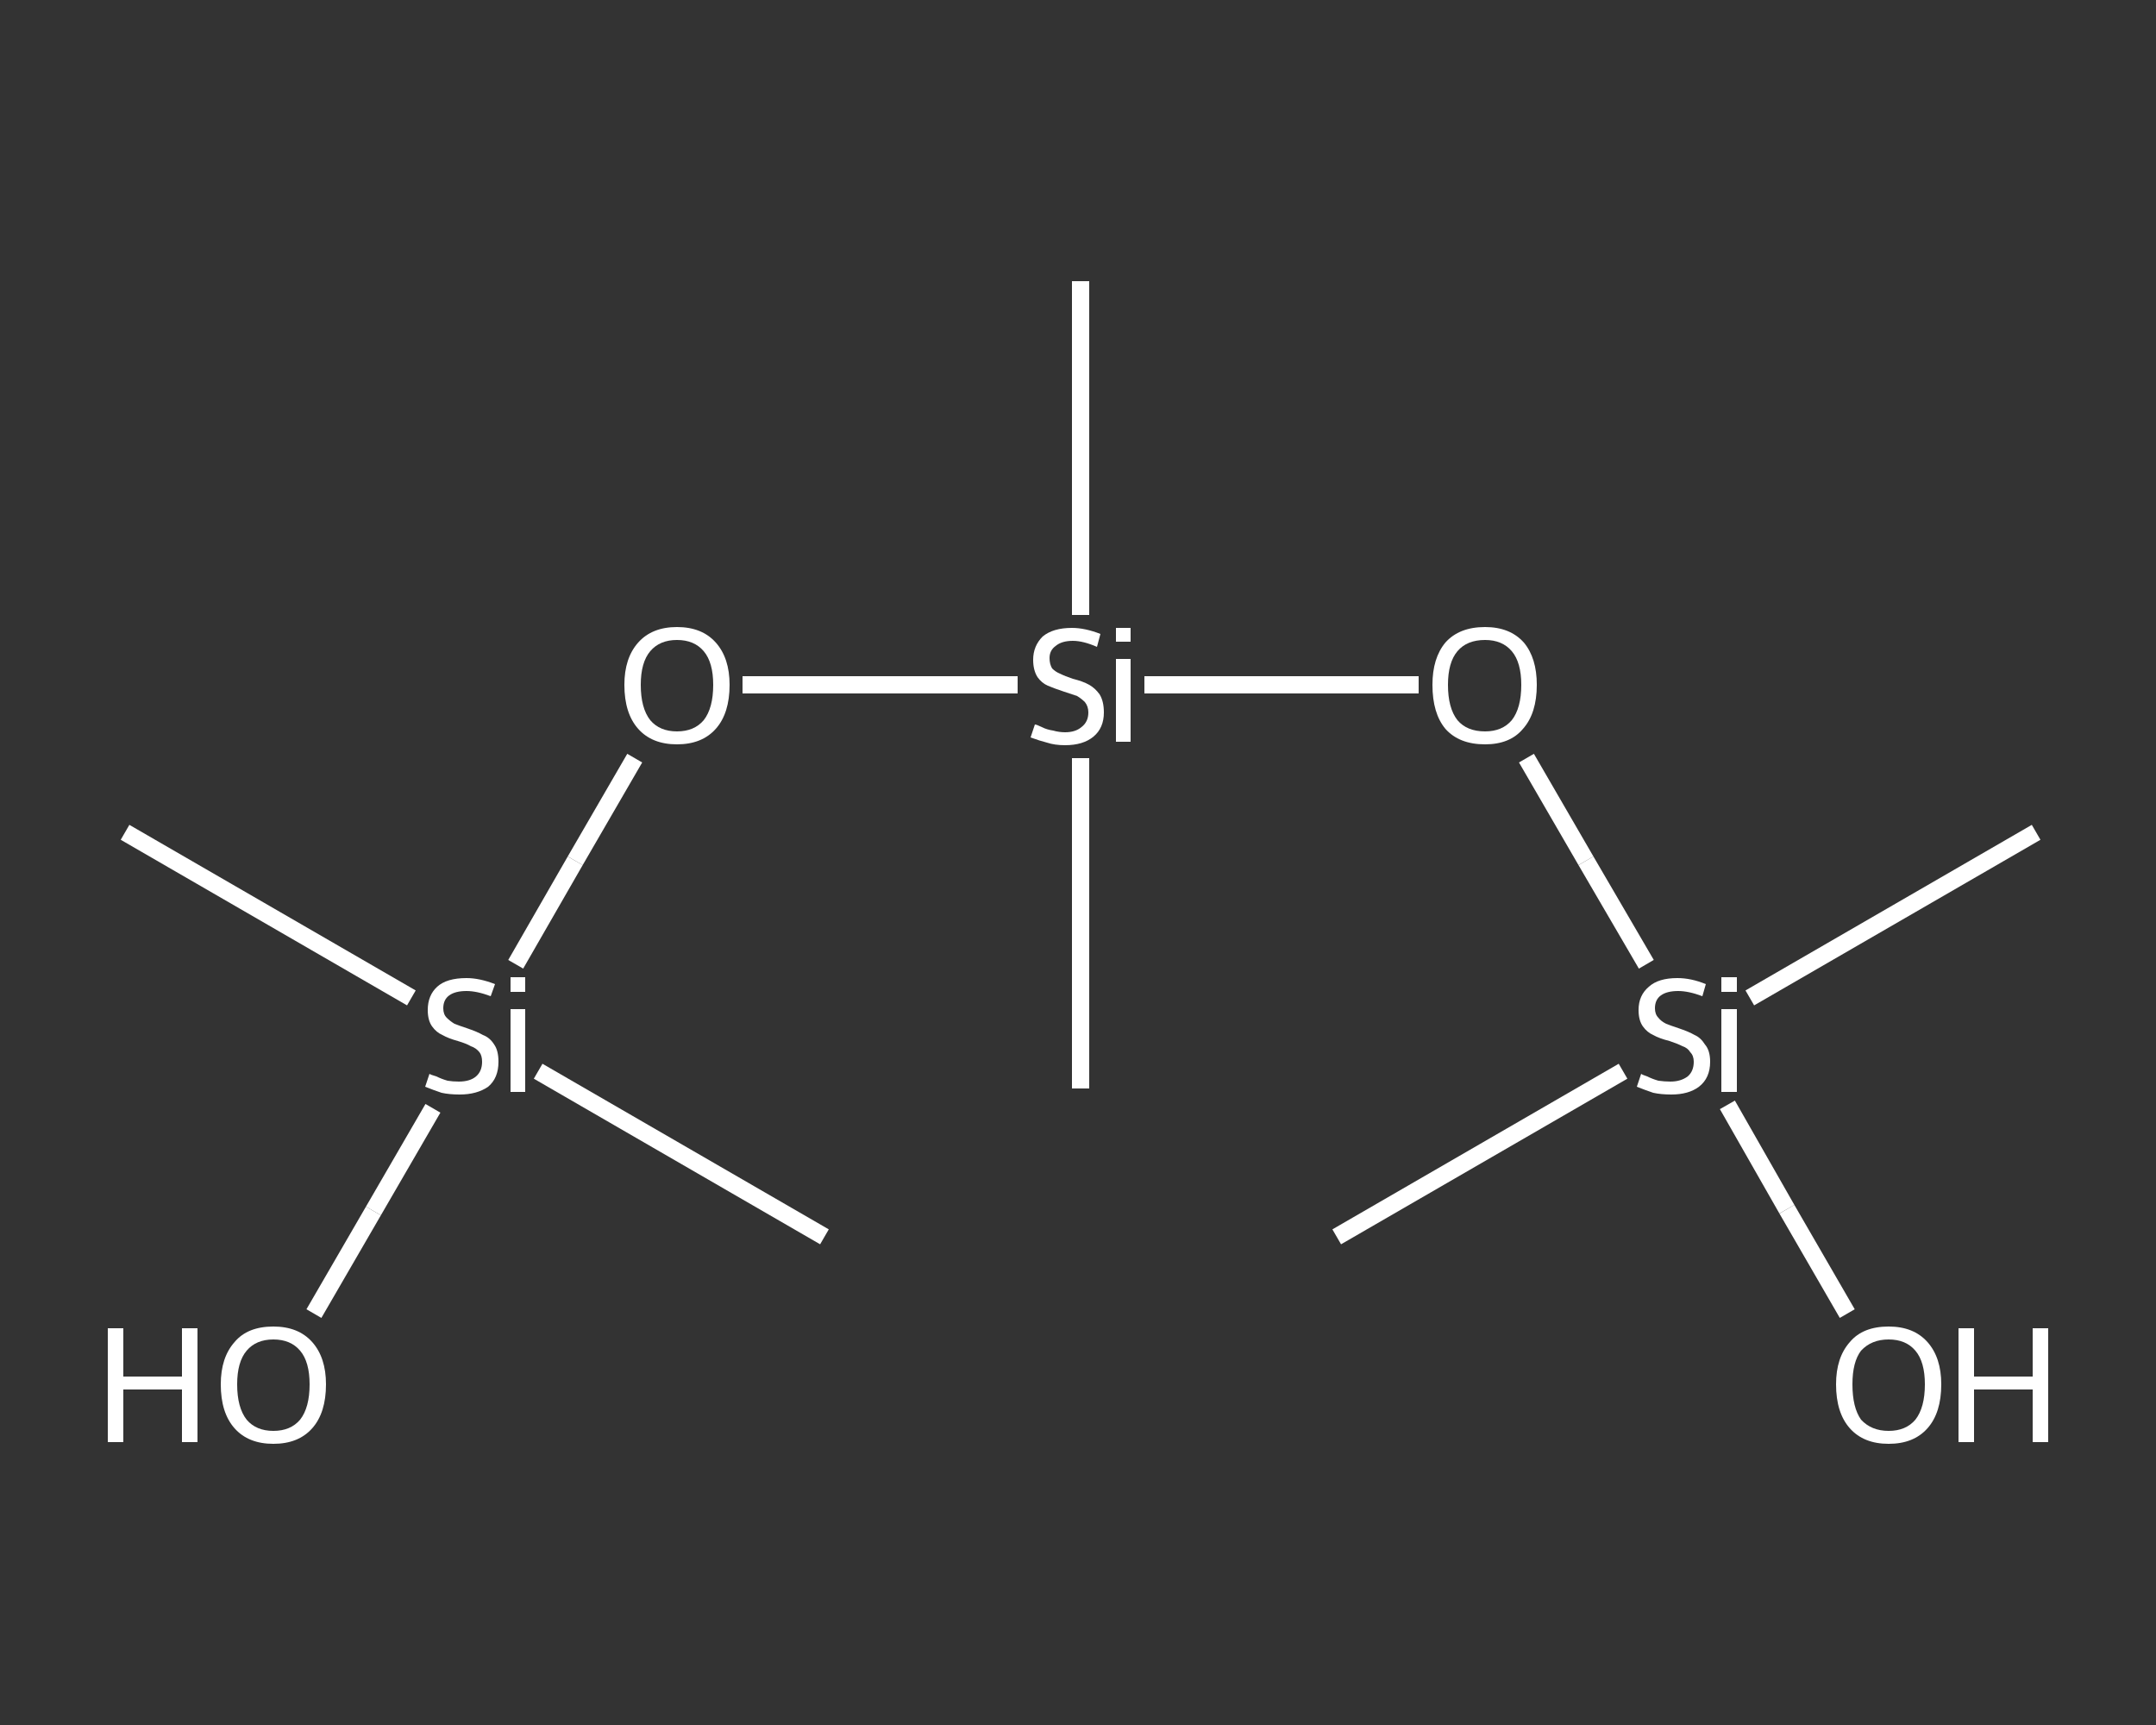<?xml version='1.0' encoding='iso-8859-1'?>
<svg version='1.1' baseProfile='full'
              xmlns='http://www.w3.org/2000/svg'
                      xmlns:rdkit='http://www.rdkit.org/xml'
                      xmlns:xlink='http://www.w3.org/1999/xlink'
                  xml:space='preserve'
width='250px' height='200px' viewBox='0 0 250 200'>
<rect x="0" y="0" width="250" height="200" fill="#333333" stroke="none"/>
<!-- END OF HEADER -->
<rect style='opacity:1.0;fill:transparent;stroke:none' width='250.0' height='200.0' x='0.0' y='0.0'> </rect>
<path class='bond-0 atom-0 atom-1' d='M 14.5,96.5 L 47.7,115.7' style='fill:none;fill-rule:evenodd;stroke:#FFFFFF;stroke-width:2.0px;stroke-linecap:butt;stroke-linejoin:miter;stroke-opacity:1' />
<path class='bond-1 atom-1 atom-2' d='M 62.4,124.2 L 95.6,143.4' style='fill:none;fill-rule:evenodd;stroke:#FFFFFF;stroke-width:2.0px;stroke-linecap:butt;stroke-linejoin:miter;stroke-opacity:1' />
<path class='bond-2 atom-1 atom-3' d='M 50.2,128.5 L 43.3,140.4' style='fill:none;fill-rule:evenodd;stroke:#FFFFFF;stroke-width:2.0px;stroke-linecap:butt;stroke-linejoin:miter;stroke-opacity:1' />
<path class='bond-2 atom-1 atom-3' d='M 43.3,140.4 L 36.4,152.3' style='fill:none;fill-rule:evenodd;stroke:#FFFFFF;stroke-width:2.0px;stroke-linecap:butt;stroke-linejoin:miter;stroke-opacity:1' />
<path class='bond-3 atom-1 atom-4' d='M 59.8,111.8 L 66.7,99.8' style='fill:none;fill-rule:evenodd;stroke:#FFFFFF;stroke-width:2.0px;stroke-linecap:butt;stroke-linejoin:miter;stroke-opacity:1' />
<path class='bond-3 atom-1 atom-4' d='M 66.7,99.8 L 73.6,87.9' style='fill:none;fill-rule:evenodd;stroke:#FFFFFF;stroke-width:2.0px;stroke-linecap:butt;stroke-linejoin:miter;stroke-opacity:1' />
<path class='bond-4 atom-4 atom-5' d='M 86.1,79.4 L 102.1,79.4' style='fill:none;fill-rule:evenodd;stroke:#FFFFFF;stroke-width:2.0px;stroke-linecap:butt;stroke-linejoin:miter;stroke-opacity:1' />
<path class='bond-4 atom-4 atom-5' d='M 102.1,79.4 L 118.0,79.4' style='fill:none;fill-rule:evenodd;stroke:#FFFFFF;stroke-width:2.0px;stroke-linecap:butt;stroke-linejoin:miter;stroke-opacity:1' />
<path class='bond-5 atom-5 atom-6' d='M 125.3,87.9 L 125.3,126.2' style='fill:none;fill-rule:evenodd;stroke:#FFFFFF;stroke-width:2.0px;stroke-linecap:butt;stroke-linejoin:miter;stroke-opacity:1' />
<path class='bond-6 atom-5 atom-7' d='M 125.3,71.3 L 125.3,32.6' style='fill:none;fill-rule:evenodd;stroke:#FFFFFF;stroke-width:2.0px;stroke-linecap:butt;stroke-linejoin:miter;stroke-opacity:1' />
<path class='bond-7 atom-5 atom-8' d='M 132.7,79.4 L 148.6,79.4' style='fill:none;fill-rule:evenodd;stroke:#FFFFFF;stroke-width:2.0px;stroke-linecap:butt;stroke-linejoin:miter;stroke-opacity:1' />
<path class='bond-7 atom-5 atom-8' d='M 148.6,79.4 L 164.5,79.4' style='fill:none;fill-rule:evenodd;stroke:#FFFFFF;stroke-width:2.0px;stroke-linecap:butt;stroke-linejoin:miter;stroke-opacity:1' />
<path class='bond-8 atom-8 atom-9' d='M 177.0,87.9 L 183.9,99.8' style='fill:none;fill-rule:evenodd;stroke:#FFFFFF;stroke-width:2.0px;stroke-linecap:butt;stroke-linejoin:miter;stroke-opacity:1' />
<path class='bond-8 atom-8 atom-9' d='M 183.9,99.8 L 190.9,111.8' style='fill:none;fill-rule:evenodd;stroke:#FFFFFF;stroke-width:2.0px;stroke-linecap:butt;stroke-linejoin:miter;stroke-opacity:1' />
<path class='bond-9 atom-9 atom-10' d='M 202.9,115.7 L 236.1,96.5' style='fill:none;fill-rule:evenodd;stroke:#FFFFFF;stroke-width:2.0px;stroke-linecap:butt;stroke-linejoin:miter;stroke-opacity:1' />
<path class='bond-10 atom-9 atom-11' d='M 188.2,124.2 L 155.0,143.4' style='fill:none;fill-rule:evenodd;stroke:#FFFFFF;stroke-width:2.0px;stroke-linecap:butt;stroke-linejoin:miter;stroke-opacity:1' />
<path class='bond-11 atom-9 atom-12' d='M 200.3,128.1 L 207.2,140.2' style='fill:none;fill-rule:evenodd;stroke:#FFFFFF;stroke-width:2.0px;stroke-linecap:butt;stroke-linejoin:miter;stroke-opacity:1' />
<path class='bond-11 atom-9 atom-12' d='M 207.2,140.2 L 214.2,152.3' style='fill:none;fill-rule:evenodd;stroke:#FFFFFF;stroke-width:2.0px;stroke-linecap:butt;stroke-linejoin:miter;stroke-opacity:1' />
<path class='atom-1' d='M 49.8 124.5
Q 49.9 124.6, 50.6 124.8
Q 51.2 125.1, 51.9 125.3
Q 52.5 125.4, 53.2 125.4
Q 54.5 125.4, 55.2 124.8
Q 55.9 124.2, 55.9 123.1
Q 55.9 122.4, 55.6 122.0
Q 55.2 121.5, 54.6 121.3
Q 54.1 121.0, 53.1 120.7
Q 52.0 120.4, 51.3 120.0
Q 50.6 119.7, 50.1 119.0
Q 49.6 118.3, 49.6 117.1
Q 49.6 115.4, 50.7 114.4
Q 51.8 113.4, 54.1 113.4
Q 55.6 113.4, 57.4 114.1
L 56.9 115.5
Q 55.3 114.9, 54.1 114.9
Q 52.8 114.9, 52.1 115.4
Q 51.4 115.9, 51.4 116.9
Q 51.4 117.6, 51.8 118.0
Q 52.2 118.4, 52.7 118.7
Q 53.2 118.9, 54.1 119.2
Q 55.3 119.6, 56.0 120.0
Q 56.8 120.3, 57.3 121.1
Q 57.8 121.8, 57.8 123.1
Q 57.8 125.0, 56.6 126.0
Q 55.3 126.9, 53.3 126.9
Q 52.1 126.9, 51.2 126.7
Q 50.3 126.4, 49.3 126.0
L 49.8 124.5
' fill='#FFFFFF'/>
<path class='atom-1' d='M 59.2 113.3
L 60.9 113.3
L 60.9 115.0
L 59.2 115.0
L 59.2 113.3
M 59.2 117.0
L 60.9 117.0
L 60.9 126.6
L 59.2 126.6
L 59.2 117.0
' fill='#FFFFFF'/>
<path class='atom-3' d='M 12.5 154.0
L 14.3 154.0
L 14.3 159.6
L 21.1 159.6
L 21.1 154.0
L 22.9 154.0
L 22.9 167.2
L 21.1 167.2
L 21.1 161.1
L 14.3 161.1
L 14.3 167.2
L 12.5 167.2
L 12.5 154.0
' fill='#FFFFFF'/>
<path class='atom-3' d='M 25.6 160.5
Q 25.6 157.4, 27.2 155.6
Q 28.7 153.8, 31.7 153.8
Q 34.6 153.8, 36.2 155.6
Q 37.8 157.4, 37.8 160.5
Q 37.8 163.8, 36.2 165.6
Q 34.6 167.4, 31.7 167.4
Q 28.8 167.4, 27.2 165.6
Q 25.6 163.8, 25.6 160.5
M 31.7 165.9
Q 33.7 165.9, 34.8 164.6
Q 35.9 163.2, 35.9 160.5
Q 35.9 157.9, 34.8 156.6
Q 33.7 155.3, 31.7 155.3
Q 29.7 155.3, 28.6 156.6
Q 27.5 157.9, 27.5 160.5
Q 27.5 163.2, 28.6 164.6
Q 29.7 165.9, 31.7 165.9
' fill='#FFFFFF'/>
<path class='atom-4' d='M 72.4 79.4
Q 72.4 76.3, 74.0 74.5
Q 75.6 72.7, 78.5 72.7
Q 81.4 72.7, 83.0 74.5
Q 84.6 76.3, 84.6 79.4
Q 84.6 82.7, 83.0 84.5
Q 81.4 86.3, 78.5 86.3
Q 75.6 86.3, 74.0 84.5
Q 72.4 82.7, 72.4 79.4
M 78.5 84.8
Q 80.5 84.8, 81.6 83.5
Q 82.7 82.1, 82.7 79.4
Q 82.7 76.8, 81.6 75.5
Q 80.5 74.2, 78.5 74.2
Q 76.5 74.2, 75.4 75.5
Q 74.3 76.8, 74.3 79.4
Q 74.3 82.1, 75.4 83.5
Q 76.5 84.8, 78.5 84.8
' fill='#FFFFFF'/>
<path class='atom-5' d='M 120.0 84.0
Q 120.2 84.0, 120.8 84.3
Q 121.4 84.6, 122.1 84.7
Q 122.8 84.9, 123.5 84.9
Q 124.7 84.9, 125.4 84.3
Q 126.2 83.7, 126.2 82.6
Q 126.2 81.9, 125.8 81.4
Q 125.4 81.0, 124.9 80.7
Q 124.3 80.5, 123.4 80.2
Q 122.2 79.8, 121.5 79.5
Q 120.8 79.2, 120.3 78.5
Q 119.8 77.7, 119.8 76.5
Q 119.8 74.9, 120.9 73.8
Q 122.1 72.8, 124.3 72.8
Q 125.8 72.8, 127.6 73.5
L 127.2 75.0
Q 125.6 74.3, 124.4 74.3
Q 123.1 74.3, 122.4 74.9
Q 121.7 75.4, 121.7 76.3
Q 121.7 77.0, 122.0 77.5
Q 122.4 77.9, 122.9 78.1
Q 123.5 78.4, 124.4 78.7
Q 125.6 79.0, 126.3 79.4
Q 127.0 79.8, 127.5 80.5
Q 128.0 81.3, 128.0 82.6
Q 128.0 84.4, 126.8 85.4
Q 125.6 86.4, 123.5 86.4
Q 122.3 86.4, 121.4 86.1
Q 120.6 85.9, 119.5 85.5
L 120.0 84.0
' fill='#FFFFFF'/>
<path class='atom-5' d='M 129.4 72.8
L 131.1 72.8
L 131.1 74.4
L 129.4 74.4
L 129.4 72.8
M 129.4 76.4
L 131.1 76.4
L 131.1 86.0
L 129.4 86.0
L 129.4 76.4
' fill='#FFFFFF'/>
<path class='atom-8' d='M 166.1 79.4
Q 166.1 76.3, 167.6 74.5
Q 169.2 72.7, 172.2 72.7
Q 175.1 72.7, 176.7 74.5
Q 178.2 76.3, 178.2 79.4
Q 178.2 82.7, 176.6 84.5
Q 175.1 86.3, 172.2 86.3
Q 169.2 86.3, 167.6 84.5
Q 166.1 82.7, 166.1 79.4
M 172.2 84.8
Q 174.2 84.8, 175.3 83.5
Q 176.4 82.1, 176.4 79.4
Q 176.4 76.8, 175.3 75.5
Q 174.2 74.2, 172.2 74.2
Q 170.1 74.2, 169.0 75.5
Q 167.9 76.8, 167.9 79.4
Q 167.9 82.1, 169.0 83.5
Q 170.1 84.8, 172.2 84.8
' fill='#FFFFFF'/>
<path class='atom-9' d='M 190.3 124.5
Q 190.4 124.6, 191.0 124.8
Q 191.6 125.1, 192.3 125.3
Q 193.0 125.4, 193.7 125.4
Q 194.9 125.4, 195.7 124.8
Q 196.4 124.2, 196.4 123.1
Q 196.4 122.4, 196.0 122.0
Q 195.7 121.5, 195.1 121.3
Q 194.5 121.0, 193.6 120.7
Q 192.4 120.4, 191.7 120.0
Q 191.0 119.7, 190.5 119.0
Q 190.0 118.3, 190.0 117.1
Q 190.0 115.4, 191.2 114.4
Q 192.3 113.4, 194.5 113.4
Q 196.1 113.4, 197.8 114.1
L 197.4 115.5
Q 195.8 114.9, 194.6 114.9
Q 193.3 114.9, 192.6 115.4
Q 191.9 115.9, 191.9 116.9
Q 191.9 117.6, 192.3 118.0
Q 192.6 118.4, 193.2 118.7
Q 193.7 118.9, 194.6 119.2
Q 195.8 119.6, 196.5 120.0
Q 197.2 120.3, 197.7 121.1
Q 198.3 121.8, 198.3 123.1
Q 198.3 125.0, 197.0 126.0
Q 195.8 126.9, 193.8 126.9
Q 192.6 126.9, 191.7 126.7
Q 190.8 126.4, 189.8 126.0
L 190.3 124.5
' fill='#FFFFFF'/>
<path class='atom-9' d='M 199.6 113.3
L 201.4 113.3
L 201.4 115.0
L 199.6 115.0
L 199.6 113.3
M 199.6 117.0
L 201.4 117.0
L 201.4 126.6
L 199.6 126.6
L 199.6 117.0
' fill='#FFFFFF'/>
<path class='atom-12' d='M 212.9 160.5
Q 212.9 157.4, 214.5 155.6
Q 216.0 153.8, 219.0 153.8
Q 221.9 153.8, 223.5 155.6
Q 225.1 157.4, 225.1 160.5
Q 225.1 163.8, 223.5 165.6
Q 221.9 167.4, 219.0 167.4
Q 216.1 167.4, 214.5 165.6
Q 212.9 163.8, 212.9 160.5
M 219.0 165.9
Q 221.0 165.9, 222.1 164.6
Q 223.2 163.2, 223.2 160.5
Q 223.2 157.9, 222.1 156.6
Q 221.0 155.3, 219.0 155.3
Q 217.0 155.3, 215.8 156.6
Q 214.8 157.9, 214.8 160.5
Q 214.8 163.2, 215.8 164.6
Q 217.0 165.9, 219.0 165.9
' fill='#FFFFFF'/>
<path class='atom-12' d='M 227.1 154.0
L 228.9 154.0
L 228.9 159.6
L 235.7 159.6
L 235.7 154.0
L 237.5 154.0
L 237.5 167.2
L 235.7 167.2
L 235.7 161.1
L 228.9 161.1
L 228.9 167.2
L 227.1 167.2
L 227.1 154.0
' fill='#FFFFFF'/>
</svg>

